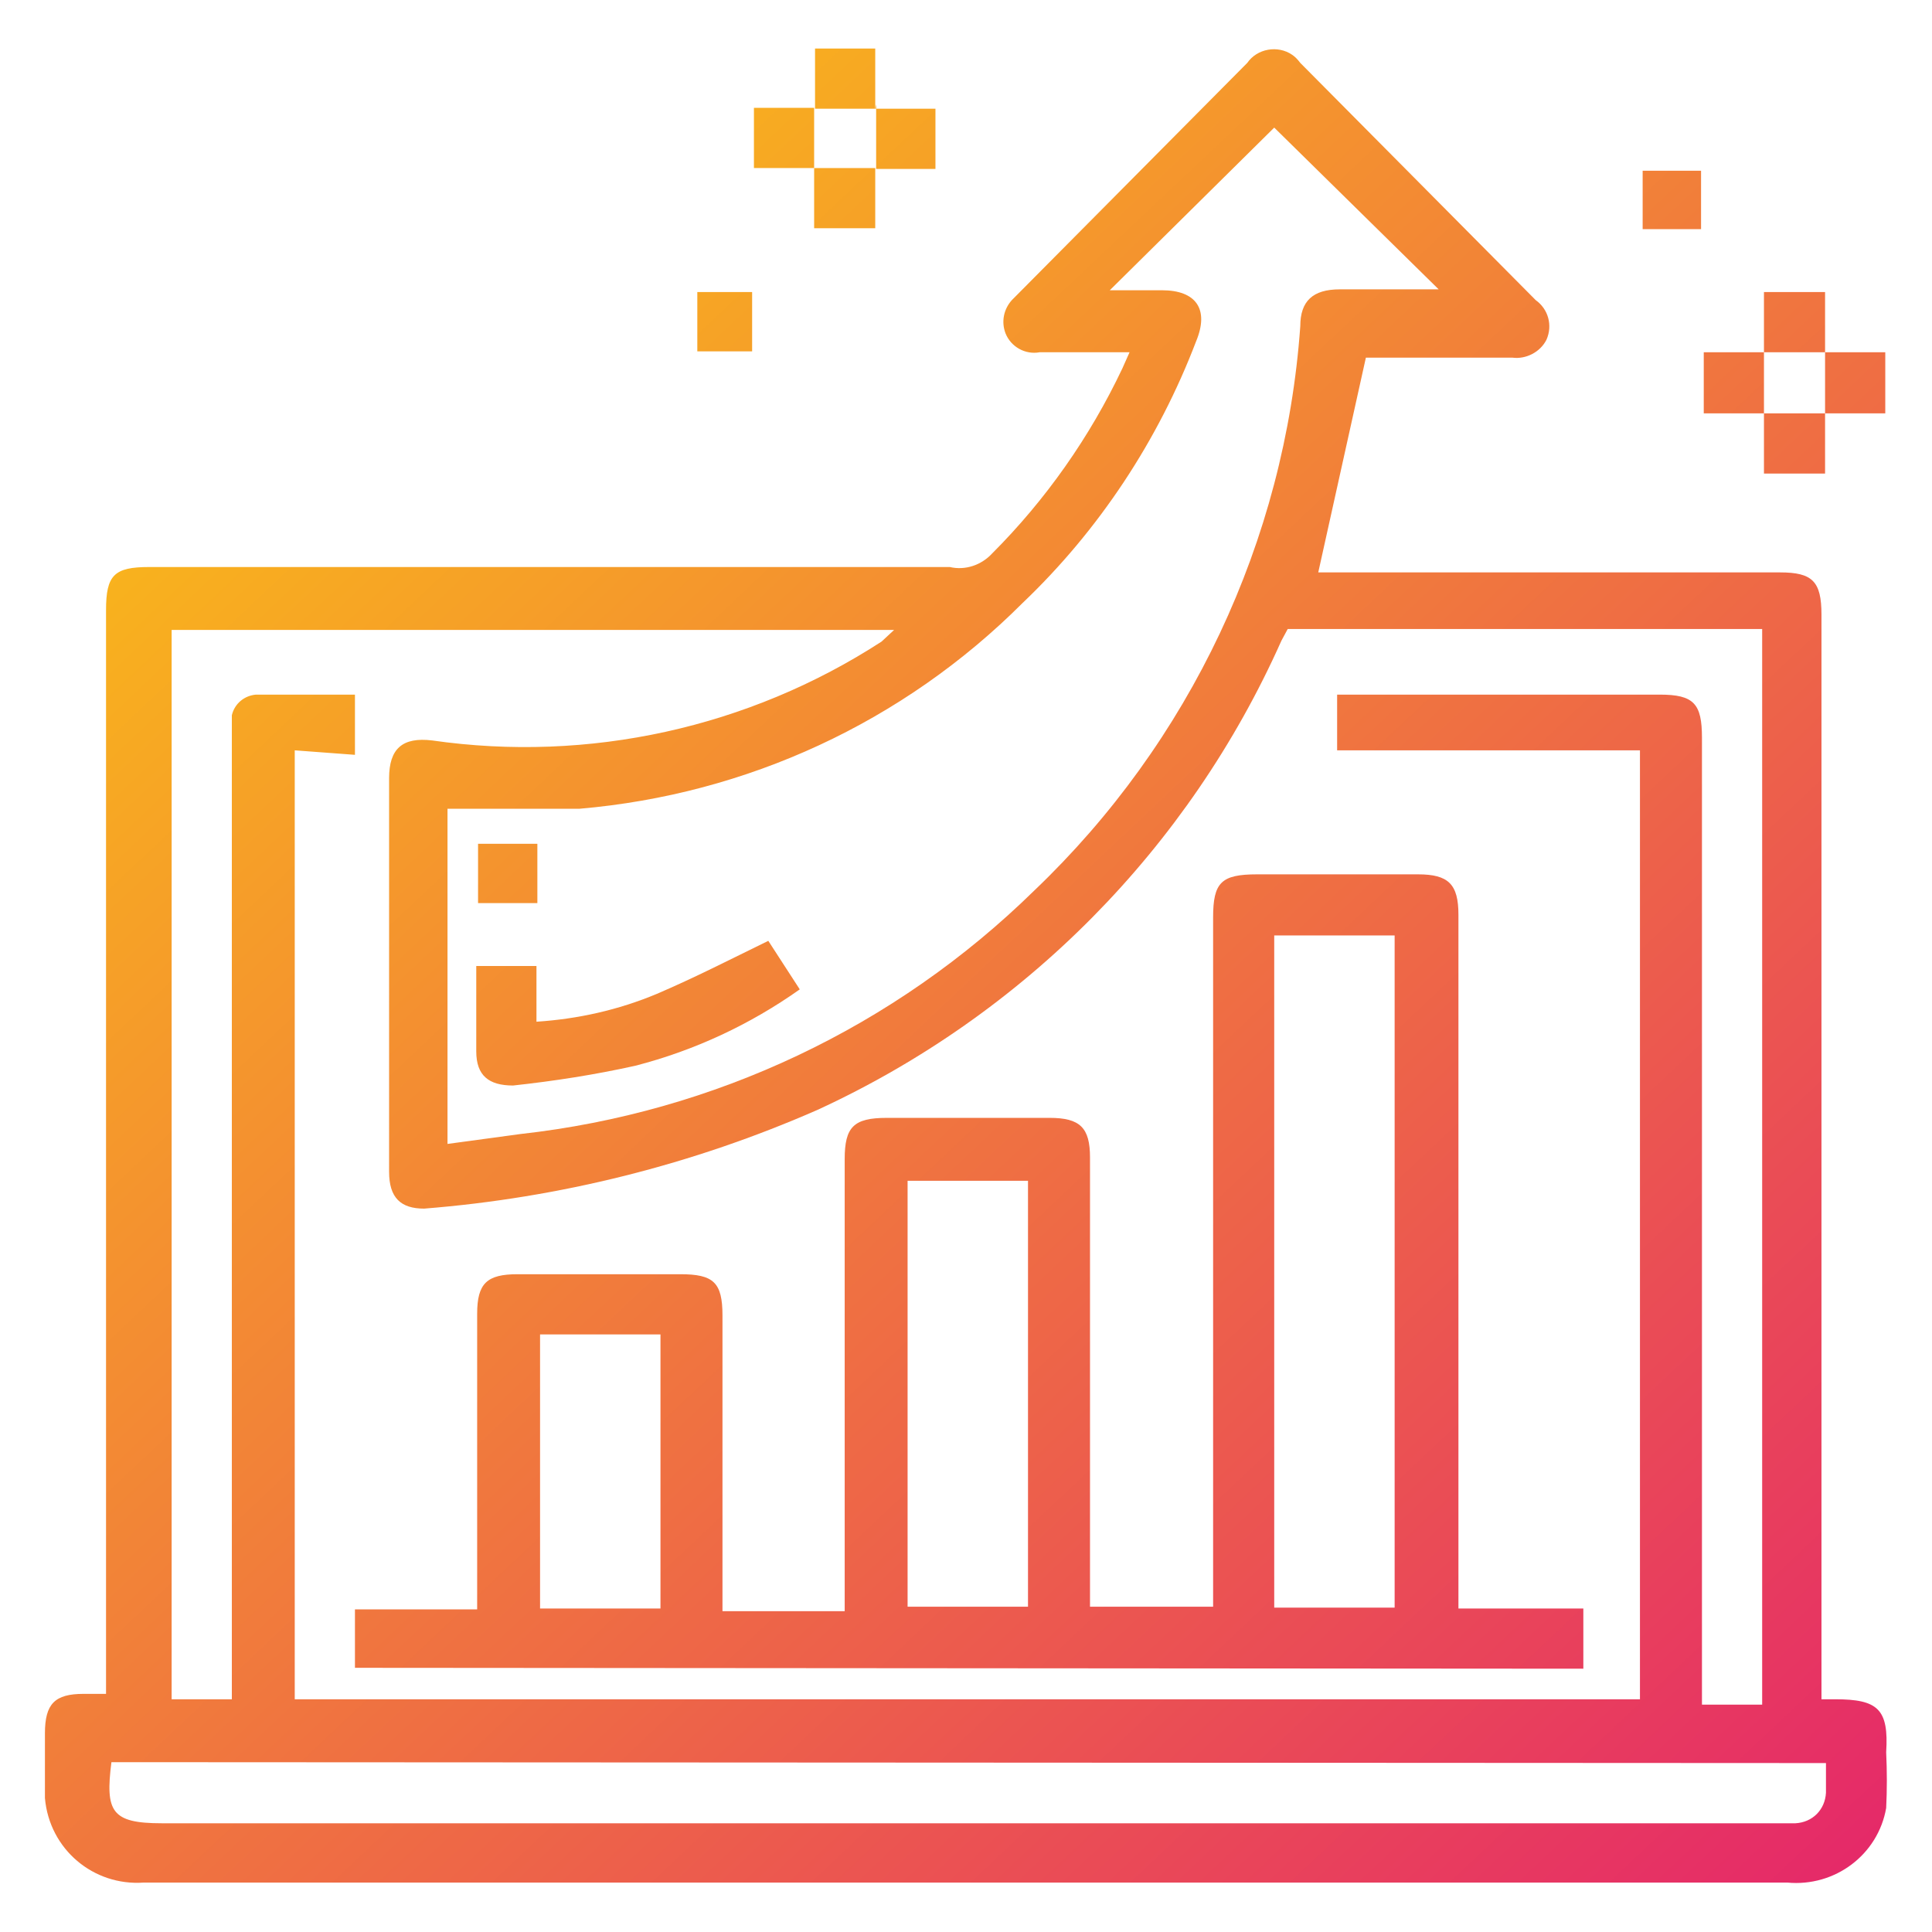 <svg xmlns="http://www.w3.org/2000/svg" xmlns:xlink="http://www.w3.org/1999/xlink" id="Layer_1" x="0px" y="0px" viewBox="0 0 215 215" style="enable-background:new 0 0 215 215;" xml:space="preserve"><style type="text/css">	.st0{fill:url(#SVGID_1_);}	.st1{fill:url(#SVGID_2_);}	.st2{fill:url(#SVGID_3_);}	.st3{fill:url(#SVGID_4_);}	.st4{fill:url(#SVGID_5_);}	.st5{fill:url(#SVGID_6_);}	.st6{fill:url(#SVGID_7_);}	.st7{fill:url(#SVGID_8_);}	.st8{fill:url(#SVGID_9_);}	.st9{fill:url(#SVGID_10_);}	.st10{fill:url(#SVGID_11_);}	.st11{fill:url(#SVGID_12_);}	.st12{fill:url(#SVGID_13_);}	.st13{fill:url(#SVGID_14_);}</style><linearGradient id="SVGID_1_" gradientUnits="userSpaceOnUse" x1="5.302" y1="187.453" x2="189.152" y2="-7.572" gradientTransform="matrix(1 0 0 -1 0 217.5)">	<stop offset="0" style="stop-color:#FBC314"></stop>	<stop offset="1" style="stop-color:#E52969"></stop></linearGradient><path class="st0" d="M203.1,189.1h1.1c4.8,0,6,1.1,5.7,5.9c0.1,2.1,0.1,4.2,0,6.2c-0.9,5.2-5.7,8.8-11,8.3H16 c-5.6,0.4-10.5-3.7-11-9.4c0-0.5,0-1.1,0-1.6v-5.6c0-3.3,1.1-4.4,4.3-4.4h2.5V67.9c0-3.9,0.9-4.8,4.8-4.8h89.1 c1.7,0.4,3.5-0.2,4.7-1.5c6-6,10.9-13,14.5-20.6l0.8-1.8h-10c-1.6,0.3-3.2-0.6-3.8-2.1c-0.5-1.3-0.2-2.7,0.7-3.7L138.8,7 c1.1-1.6,3.4-2,5-0.9c0.3,0.2,0.6,0.5,0.9,0.9l26.2,26.4c1.4,1,1.9,2.8,1.2,4.4c-0.7,1.4-2.3,2.2-3.8,2h-16.3l-5.3,23.9h51.4 c3.6,0,4.6,1,4.6,4.7v120.7H203.1z M32.8,83.5v105.6h149.7V83.5h-33.7v-6.2h35.9c3.8,0,4.7,1,4.7,4.8v107.6h6.7V70h-52.8l0,0 l-0.7,1.3C132.3,94.4,114,112.9,91,123.5c-13.9,6.1-28.7,9.8-43.8,11c-2.6,0-3.9-1.2-3.9-4.1V86.6c0-3.3,1.5-4.6,4.8-4.2 c17.4,2.5,35.2-1.4,50-11l1.4-1.3H19.1v119h6.7V79.6c0.3-1.3,1.4-2.2,2.7-2.3h11v6.7L32.8,83.5z M49.8,127.3l8.1-1.1 c21.6-2.4,41.7-11.9,57.2-27.1c17.3-16.5,27.9-38.9,29.6-62.8c0-2.8,1.4-4.1,4.4-4.1h11l-18.3-18l-18.3,18.1h5.8 c3.8,0,5.3,2.1,3.8,5.7c-4.2,11-10.8,21-19.3,29.1C100.5,80.4,83.1,88.4,64.5,90c-4.8,0-9.8,0-14.7,0L49.8,127.3z M12.4,196.1 c-0.7,5.5,0,6.8,5.6,6.8h181.8c1.9-0.1,3.3-1.5,3.4-3.4c0-1.1,0-2.1,0-3.3L12.4,196.1z"></path><linearGradient id="SVGID_2_" gradientUnits="userSpaceOnUse" x1="62.932" y1="241.777" x2="246.782" y2="46.751" gradientTransform="matrix(1 0 0 -1 0 217.5)">	<stop offset="0" style="stop-color:#FBC314"></stop>	<stop offset="1" style="stop-color:#E52969"></stop></linearGradient><path class="st1" d="M90.7,12.1V5.4h6.7v6.7C97.4,12.1,90.7,12.1,90.7,12.1z"></path><linearGradient id="SVGID_3_" gradientUnits="userSpaceOnUse" x1="56.032" y1="235.206" x2="239.882" y2="40.18" gradientTransform="matrix(1 0 0 -1 0 217.5)">	<stop offset="0" style="stop-color:#FBC314"></stop>	<stop offset="1" style="stop-color:#E52969"></stop></linearGradient><path class="st2" d="M90.6,18.7h-6.7v-6.7h6.7V19V18.7z"></path><linearGradient id="SVGID_4_" gradientUnits="userSpaceOnUse" x1="63.168" y1="242.012" x2="247.018" y2="46.877" gradientTransform="matrix(1 0 0 -1 0 217.5)">	<stop offset="0" style="stop-color:#FBC314"></stop>	<stop offset="1" style="stop-color:#E52969"></stop></linearGradient><path class="st3" d="M97.4,12.1h6.7v6.7h-6.6v-7.2L97.4,12.1z"></path><linearGradient id="SVGID_5_" gradientUnits="userSpaceOnUse" x1="56.194" y1="235.475" x2="240.154" y2="40.449" gradientTransform="matrix(1 0 0 -1 0 217.5)">	<stop offset="0" style="stop-color:#FBC314"></stop>	<stop offset="1" style="stop-color:#E52969"></stop></linearGradient><path class="st4" d="M97.4,18.7v6.7h-6.8v-6.7C90.6,18.7,97.4,18.7,97.4,18.7z"></path><linearGradient id="SVGID_6_" gradientUnits="userSpaceOnUse" x1="104.91" y1="281.344" x2="288.76" y2="86.318" gradientTransform="matrix(1 0 0 -1 0 217.5)">	<stop offset="0" style="stop-color:#FBC314"></stop>	<stop offset="1" style="stop-color:#E52969"></stop></linearGradient><path class="st5" d="M189.3,25.5h-6.5V19h6.5V25.5z"></path><linearGradient id="SVGID_7_" gradientUnits="userSpaceOnUse" x1="42.284" y1="222.325" x2="226.134" y2="27.299" gradientTransform="matrix(1 0 0 -1 0 217.5)">	<stop offset="0" style="stop-color:#FBC314"></stop>	<stop offset="1" style="stop-color:#E52969"></stop></linearGradient><path class="st6" d="M83.7,32.5v6.6h-6.1v-6.6H83.7z"></path><linearGradient id="SVGID_8_" gradientUnits="userSpaceOnUse" x1="105.315" y1="281.744" x2="289.165" y2="86.719" gradientTransform="matrix(1 0 0 -1 0 217.5)">	<stop offset="0" style="stop-color:#FBC314"></stop>	<stop offset="1" style="stop-color:#E52969"></stop></linearGradient><path class="st7" d="M196.3,39.2v-6.7h6.8v6.7H196.3z"></path><linearGradient id="SVGID_9_" gradientUnits="userSpaceOnUse" x1="98.362" y1="275.233" x2="282.212" y2="80.207" gradientTransform="matrix(1 0 0 -1 0 217.5)">	<stop offset="0" style="stop-color:#FBC314"></stop>	<stop offset="1" style="stop-color:#E52969"></stop></linearGradient><path class="st8" d="M196.3,46h-6.7v-6.8h6.7v6.9V46z"></path><linearGradient id="SVGID_10_" gradientUnits="userSpaceOnUse" x1="105.513" y1="281.944" x2="289.363" y2="86.918" gradientTransform="matrix(1 0 0 -1 0 217.5)">	<stop offset="0" style="stop-color:#FBC314"></stop>	<stop offset="1" style="stop-color:#E52969"></stop></linearGradient><path class="st9" d="M203.1,39.2h6.7V46h-6.7V39.2z"></path><linearGradient id="SVGID_11_" gradientUnits="userSpaceOnUse" x1="98.615" y1="275.374" x2="282.465" y2="80.349" gradientTransform="matrix(1 0 0 -1 0 217.5)">	<stop offset="0" style="stop-color:#FBC314"></stop>	<stop offset="1" style="stop-color:#E52969"></stop></linearGradient><path class="st10" d="M203.1,46v6.7h-6.8V46H203.1z"></path><linearGradient id="SVGID_12_" gradientUnits="userSpaceOnUse" x1="-0.166" y1="182.294" x2="183.684" y2="-12.841" gradientTransform="matrix(1 0 0 -1 0 217.5)">	<stop offset="0" style="stop-color:#FBC314"></stop>	<stop offset="1" style="stop-color:#E52969"></stop></linearGradient><path class="st11" d="M39.5,185.6v-6.5h13.6v-32.9c0-3.4,1.1-4.4,4.5-4.4h18.1c3.7,0,4.7,0.9,4.7,4.6v32.9H94v-50.3 c0-3.6,1-4.6,4.7-4.6h18.1c3.4,0,4.5,1.1,4.5,4.4v50H135v-76.7c0-3.9,0.9-4.8,4.9-4.8h17.9c3.4,0,4.5,1.1,4.5,4.5V179h13.9v6.7 L39.5,185.6z M155.2,178.9v-74.8h-13.4v74.8H155.2z M101,131.4v47.4h13.4v-47.4H101z M73.5,148.5H60.1v30.5h13.4V148.5z"></path><linearGradient id="SVGID_13_" gradientUnits="userSpaceOnUse" x1="-1.574" y1="180.879" x2="182.276" y2="-14.147" gradientTransform="matrix(1 0 0 -1 0 217.5)">	<stop offset="0" style="stop-color:#FBC314"></stop>	<stop offset="1" style="stop-color:#E52969"></stop></linearGradient><path class="st12" d="M89,110.1c-5.5,3.9-11.7,6.8-18.3,8.5c-4.5,1-9,1.7-13.6,2.2c-2.7,0-4.1-1.1-4.1-3.8v-9.5h6.7v6.2 c4.6-0.3,9.1-1.3,13.4-3.1c4.2-1.8,8.1-3.8,12.4-5.9L89,110.1z"></path><linearGradient id="SVGID_14_" gradientUnits="userSpaceOnUse" x1="-1.123" y1="181.445" x2="182.727" y2="-13.581" gradientTransform="matrix(1 0 0 -1 0 217.5)">	<stop offset="0" style="stop-color:#FBC314"></stop>	<stop offset="1" style="stop-color:#E52969"></stop></linearGradient><path class="st13" d="M53.2,100.5v-6.6h6.6v6.6H53.2z"></path></svg>